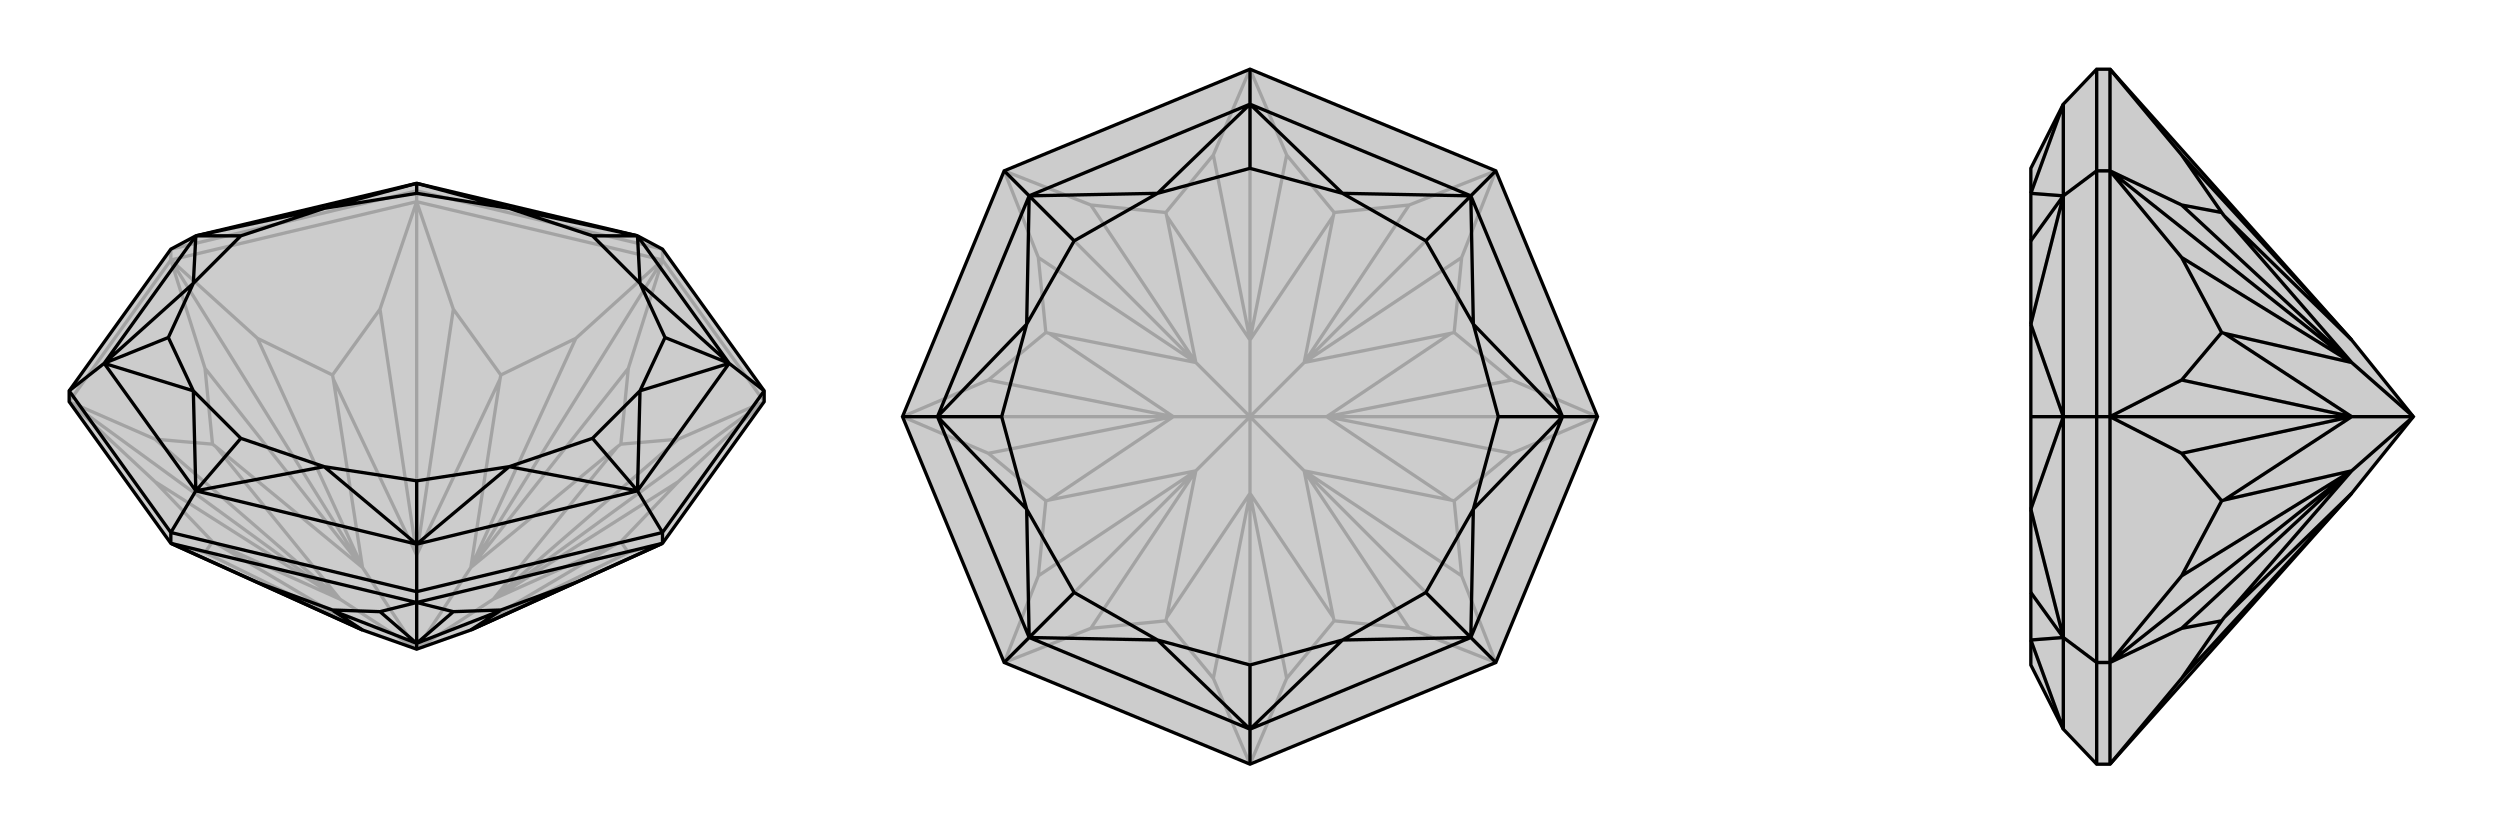 <svg xmlns="http://www.w3.org/2000/svg" viewBox="0 0 3000 1000">
    <g stroke="currentColor" stroke-width="4" fill="none" transform="translate(0 -44)">
        <path fill="currentColor" stroke="none" fill-opacity=".2" d="M205,696L435,800L500,823L565,800L795,696L917,526L917,513L795,343L765,327L500,264L235,327L205,343L83,513L83,526z" />
<path stroke-opacity=".2" d="M795,356L795,343M500,286L500,273M205,356L205,343M795,356L565,725M500,286L500,710M205,356L435,725M83,526L408,763M917,526L592,763M795,356L500,286M795,356L691,450M500,286L544,415M500,286L205,356M500,286L456,415M205,356L309,450M205,356L83,526M205,356L246,486M83,526L186,571M83,526L186,622M205,696L246,707M795,696L754,707M917,526L814,622M795,356L917,526M795,356L754,486M917,526L814,571M754,486L565,725M754,486L745,577M691,450L565,725M691,450L601,494M544,415L500,710M544,415L601,494M601,494L600,499M456,415L500,710M456,415L399,494M309,450L435,725M309,450L399,494M399,494L400,499M246,486L435,725M246,486L255,577M186,571L408,763M186,571L255,577M255,577L259,580M186,622L408,763M186,622L255,694M246,707L435,800M246,707L255,694M255,694L259,696M754,707L565,800M754,707L745,694M814,622L592,763M814,622L745,694M745,694L741,696M814,571L592,763M814,571L745,577M745,577L741,580M565,725L600,499M500,710L600,499M500,710L400,499M435,725L400,499M500,710L500,823M435,725L259,580M408,763L259,580M435,725L500,823M408,763L259,696M435,800L259,696M408,763L500,823M565,800L741,696M592,763L741,696M565,725L741,580M592,763L741,580M565,725L500,823M500,823L592,763M205,343L500,273M500,273L795,343M500,273L500,264" />
<path d="M205,696L435,800L500,823L565,800L795,696L917,526L917,513L795,343L765,327L500,264L235,327L205,343L83,513L83,526z" />
<path d="M500,767L500,754M795,696L795,683M205,696L205,683M500,767L500,816M500,767L205,696M205,696L309,743M500,767L456,778M500,767L795,696M500,767L544,778M795,696L691,743M309,743L435,800M309,743L399,776M456,778L500,816M456,778L399,776M399,776L400,777M544,778L500,816M544,778L601,776M691,743L565,800M691,743L601,776M601,776L600,777M435,800L400,777M500,816L400,777M500,816L600,777M565,800L600,777M500,823L500,816M83,513L205,683M83,513L125,480M917,513L795,683M917,513L875,480M795,683L500,754M795,683L765,633M500,754L205,683M205,683L235,633M500,754L500,697M235,633L125,480M125,480L235,327M765,327L875,480M875,480L765,633M765,633L500,697M235,633L500,697M235,633L232,513M235,633L389,604M235,633L289,570M125,480L232,384M125,480L232,513M125,480L202,449M235,327L389,294M235,327L232,384M235,327L289,327M500,264L611,294M500,264L389,294M500,264L500,276M765,327L768,384M765,327L611,294M765,327L711,327M875,480L768,513M875,480L768,384M875,480L798,449M765,633L611,604M765,633L768,513M765,633L711,570M500,697L389,604M500,697L611,604M500,697L500,621M232,513L289,570M389,604L289,570M232,384L202,449M232,513L202,449M389,294L289,327M232,384L289,327M611,294L500,276M389,294L500,276M768,384L711,327M611,294L711,327M768,513L798,449M768,384L798,449M611,604L711,570M768,513L711,570M389,604L500,621M611,604L500,621" />
    </g>
    <g stroke="currentColor" stroke-width="4" fill="none" transform="translate(1000 0)">
        <path fill="currentColor" stroke="none" fill-opacity=".2" d="M83,500L205,205L500,83L795,205L917,500L795,795L500,917L205,795z" />
<path stroke-opacity=".2" d="M500,83L500,408M205,205L435,435M83,500L408,500M205,795L435,565M500,917L500,592M795,795L565,565M917,500L592,500M795,205L565,435M500,83L456,186M205,205L309,246M205,205L246,309M83,500L186,456M83,500L186,544M205,795L246,691M205,795L309,754M500,917L456,814M500,917L544,814M795,795L691,754M795,795L754,691M917,500L814,544M917,500L814,456M795,205L754,309M500,83L544,186M795,205L691,246M544,186L500,408M544,186L601,255M456,186L500,408M456,186L399,255M309,246L435,435M309,246L399,255M399,255L400,259M246,309L435,435M246,309L255,399M186,456L408,500M186,456L255,399M255,399L259,400M186,544L408,500M186,544L255,601M246,691L435,565M246,691L255,601M255,601L259,600M309,754L435,565M309,754L399,745M456,814L500,592M456,814L399,745M399,745L400,741M544,814L500,592M544,814L601,745M691,754L565,565M691,754L601,745M601,745L600,741M754,691L565,565M754,691L745,601M814,544L592,500M814,544L745,601M745,601L741,600M814,456L592,500M814,456L745,399M754,309L565,435M754,309L745,399M745,399L741,400M691,246L565,435M691,246L601,255M601,255L600,259M500,408L400,259M435,435L400,259M435,435L259,400M408,500L259,400M435,435L500,500M408,500L259,600M435,565L259,600M408,500L500,500M435,565L400,741M500,592L400,741M435,565L500,500M500,592L600,741M565,565L600,741M500,592L500,500M565,565L741,600M592,500L741,600M500,500L565,565M592,500L741,400M565,435L741,400M500,500L592,500M500,408L600,259M565,435L600,259M500,408L500,500M500,500L565,435" />
<path d="M83,500L205,205L500,83L795,205L917,500L795,795L500,917L205,795z" />
<path d="M205,795L235,765M83,500L125,500M205,205L235,235M500,83L500,125M795,205L765,235M917,500L875,500M500,917L500,875M795,795L765,765M500,875L235,765M235,765L125,500M125,500L235,235M235,235L500,125M500,125L765,235M765,235L875,500M875,500L765,765M500,875L765,765M500,875L389,768M500,875L611,768M500,875L500,798M235,765L232,611M235,765L389,768M235,765L289,711M125,500L232,389M125,500L232,611M125,500L202,500M235,235L389,232M235,235L232,389M235,235L289,289M500,125L611,232M500,125L389,232M500,125L500,202M765,235L768,389M765,235L611,232M765,235L711,289M875,500L768,611M875,500L768,389M875,500L798,500M765,765L611,768M765,765L768,611M765,765L711,711M389,768L500,798M611,768L500,798M232,611L289,711M389,768L289,711M232,389L202,500M232,611L202,500M389,232L289,289M232,389L289,289M611,232L500,202M389,232L500,202M768,389L711,289M611,232L711,289M768,611L798,500M768,389L798,500M611,768L711,711M768,611L711,711" />
    </g>
    <g stroke="currentColor" stroke-width="4" fill="none" transform="translate(2000 0)">
        <path fill="currentColor" stroke="none" fill-opacity=".2" d="M822,408L896,500L822,592L532,917L516,917L476,875L437,798L437,768L437,711L437,611L437,500L437,389L437,289L437,232L437,202L476,125L516,83L532,83z" />
<path stroke-opacity=".2" d="M532,205L516,205M532,500L516,500M532,795L516,795M532,205L822,435M532,500L822,500M532,795L822,565M532,83L532,205M532,83L618,186M532,205L618,246M532,205L532,500M532,205L618,309M532,500L618,456M532,500L532,795M532,500L618,544M532,795L618,691M532,795L532,917M532,795L618,754M532,917L618,814M618,186L822,408M618,186L666,255M618,246L822,435M618,246L666,255M666,255L669,259M618,309L822,435M618,309L666,399M618,456L822,500M618,456L666,399M666,399L669,400M618,544L822,500M618,544L666,601M618,691L822,565M618,691L666,601M666,601L669,600M618,754L822,565M618,754L666,745M618,814L822,592M618,814L666,745M666,745L669,741M822,408L669,259M822,435L669,259M822,435L669,400M822,500L669,400M822,435L896,500M822,500L669,600M822,565L669,600M822,500L896,500M822,565L669,741M822,592L669,741M822,565L896,500M516,795L516,917M516,795L516,500M516,795L476,765M516,500L516,205M516,500L476,500M516,205L516,83M516,205L476,235M476,875L476,765M476,765L476,500M476,500L476,235M476,235L476,125M476,875L437,768M476,765L437,611M476,765L437,768M476,765L437,711M476,500L437,389M476,500L437,611M476,500L437,500M476,235L437,232M476,235L437,389M476,235L437,289M476,125L437,232" />
<path d="M822,408L896,500L822,592L532,917L516,917L476,875L437,798L437,768L437,711L437,611L437,500L437,389L437,289L437,232L437,202L476,125L516,83L532,83z" />
<path d="M532,795L516,795M532,500L516,500M532,205L516,205M532,795L822,565M532,500L822,500M532,205L822,435M532,795L532,917M532,917L618,814M532,795L618,754M532,795L532,500M532,795L618,691M532,500L618,544M532,500L532,205M532,500L618,456M532,205L618,309M532,83L532,205M532,83L618,186M532,205L618,246M618,186L822,408M618,186L666,255M618,814L822,592M618,814L666,745M618,754L822,565M618,754L666,745M666,745L669,741M618,691L822,565M618,691L666,601M618,544L822,500M618,544L666,601M666,601L669,600M618,456L822,500M618,456L666,399M618,309L822,435M618,309L666,399M666,399L669,400M618,246L822,435M618,246L666,255M666,255L669,259M822,592L669,741M822,565L669,741M822,565L669,600M822,500L669,600M896,500L822,565M822,500L669,400M822,435L669,400M896,500L822,500M822,408L669,259M822,435L669,259M896,500L822,435M516,83L516,205M516,205L516,500M516,205L476,235M516,500L516,795M516,500L476,500M516,795L516,917M516,795L476,765M476,125L476,235M476,235L476,500M476,500L476,765M476,875L476,765M476,875L437,768M476,125L437,232M476,235L437,389M476,235L437,232M476,235L437,289M476,500L437,611M476,500L437,389M476,500L437,500M476,765L437,768M476,765L437,611M476,765L437,711" />
    </g>
</svg>